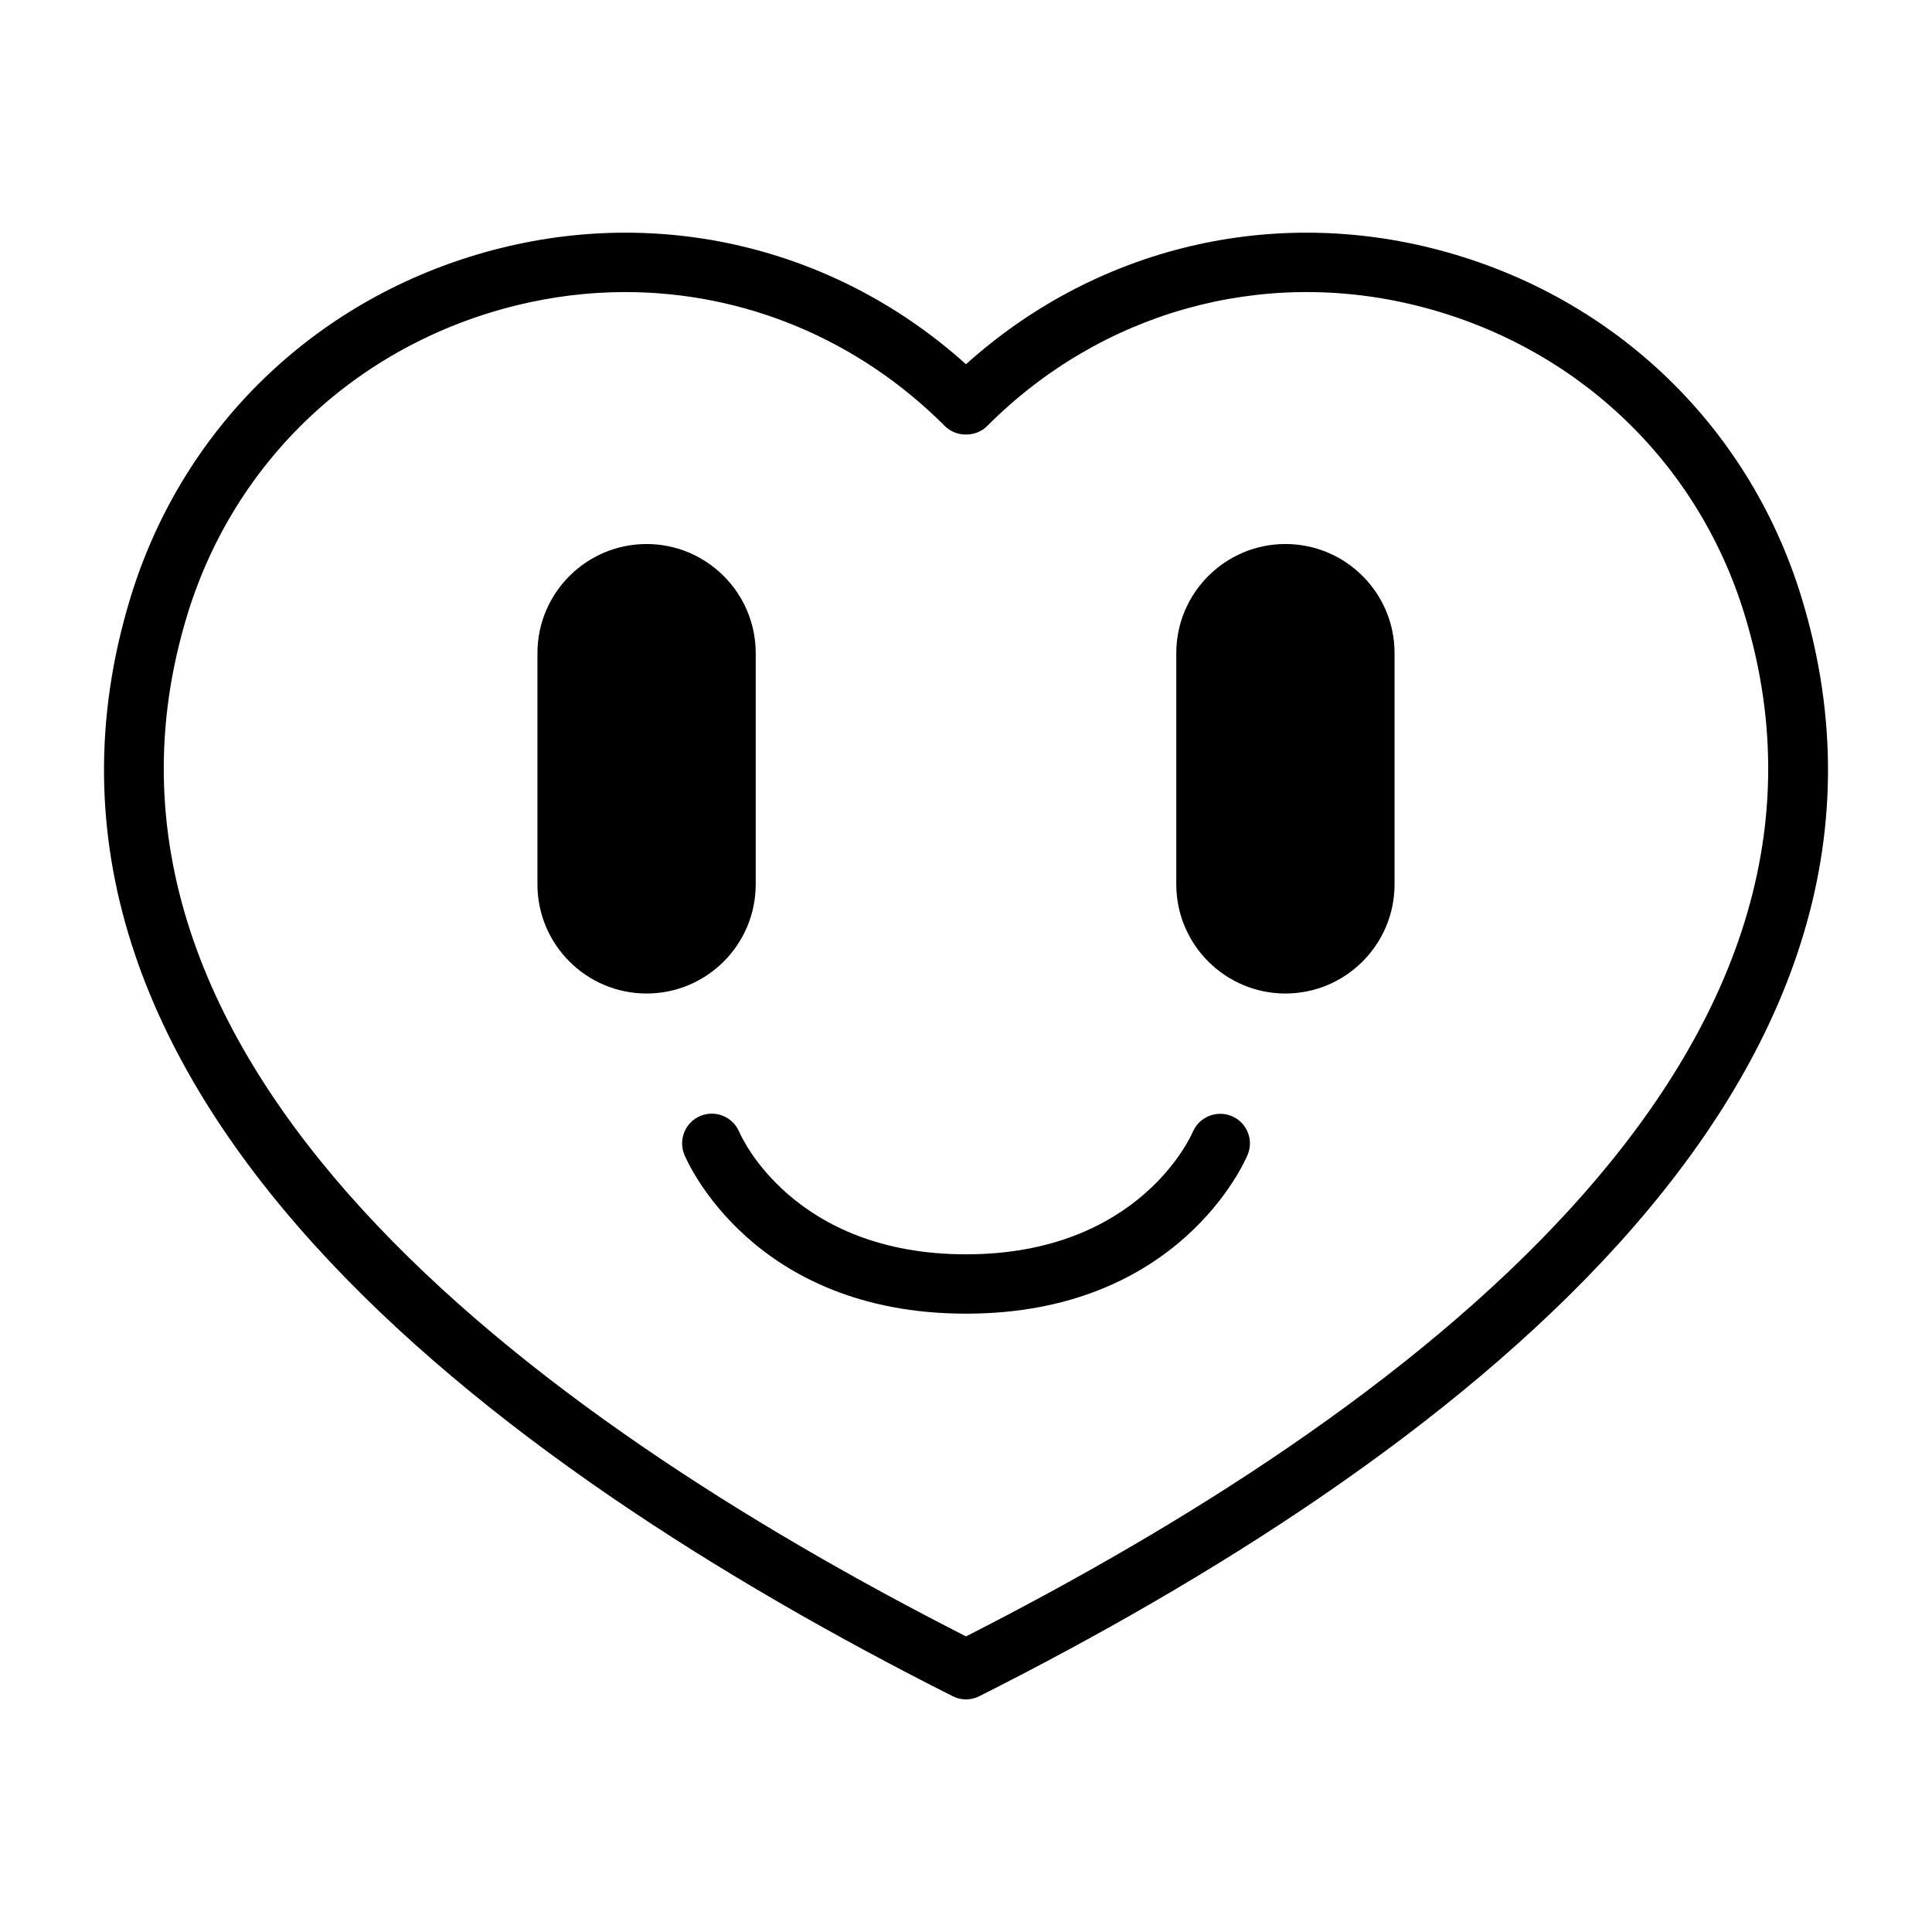 <?xml version="1.0" encoding="UTF-8"?>
<!-- Uploaded to: ICON Repo, www.iconrepo.com, Generator: ICON Repo Mixer Tools -->
<svg fill="#000000" width="800px" height="800px" version="1.1" viewBox="144 144 512 512" xmlns="http://www.w3.org/2000/svg">
 <g>
  <path d="m523.13 209.7c-44.051-10.91-89.535 0.598-123.13 30.828-33.598-30.23-79.066-41.738-123.13-30.828-47.344 11.73-84.059 46.305-98.23 92.465-39.879 129.97 96.434 230.18 217.82 291.34 1.117 0.566 2.332 0.852 3.543 0.852s2.426-0.285 3.543-0.852c121.37-61.164 257.7-161.38 217.82-291.34-14.172-46.16-50.887-80.734-98.23-92.465zm-123.13 367.96c-115.06-58.586-242.59-152.61-206.31-270.88 12.531-40.824 45.043-71.414 86.953-81.805 9.684-2.394 19.414-3.574 29.062-3.574 31.395 0 61.684 12.422 84.719 35.535 2.961 2.961 8.203 2.961 11.148 0 30.102-30.211 72.645-42.164 113.78-31.961 41.926 10.391 74.438 40.98 86.953 81.805 36.277 118.27-91.25 212.29-206.3 270.88z"/>
  <path d="m470.41 439.77c-3.953-1.652-8.598 0.203-10.297 4.172-0.566 1.324-14.438 32.465-60.109 32.465s-59.543-31.125-60.109-32.465c-1.684-3.984-6.266-5.856-10.266-4.219-4.016 1.652-5.918 6.266-4.266 10.281 0.707 1.715 18.09 42.133 74.641 42.133s73.918-40.398 74.641-42.133c1.652-3.984-0.234-8.551-4.234-10.234z"/>
  <path d="m484.65 288.17c-15.949 0-28.922 12.973-28.922 28.922v61.277c0 15.949 12.973 28.922 28.922 28.922 15.949 0 28.922-12.973 28.922-28.922v-61.277c0.02-15.949-12.957-28.922-28.922-28.922z"/>
  <path d="m344.27 378.37v-61.277c0-15.949-12.973-28.922-28.922-28.922s-28.922 12.973-28.922 28.922v61.277c0 15.949 12.973 28.922 28.922 28.922s28.922-12.957 28.922-28.922z"/>
 </g>
</svg>